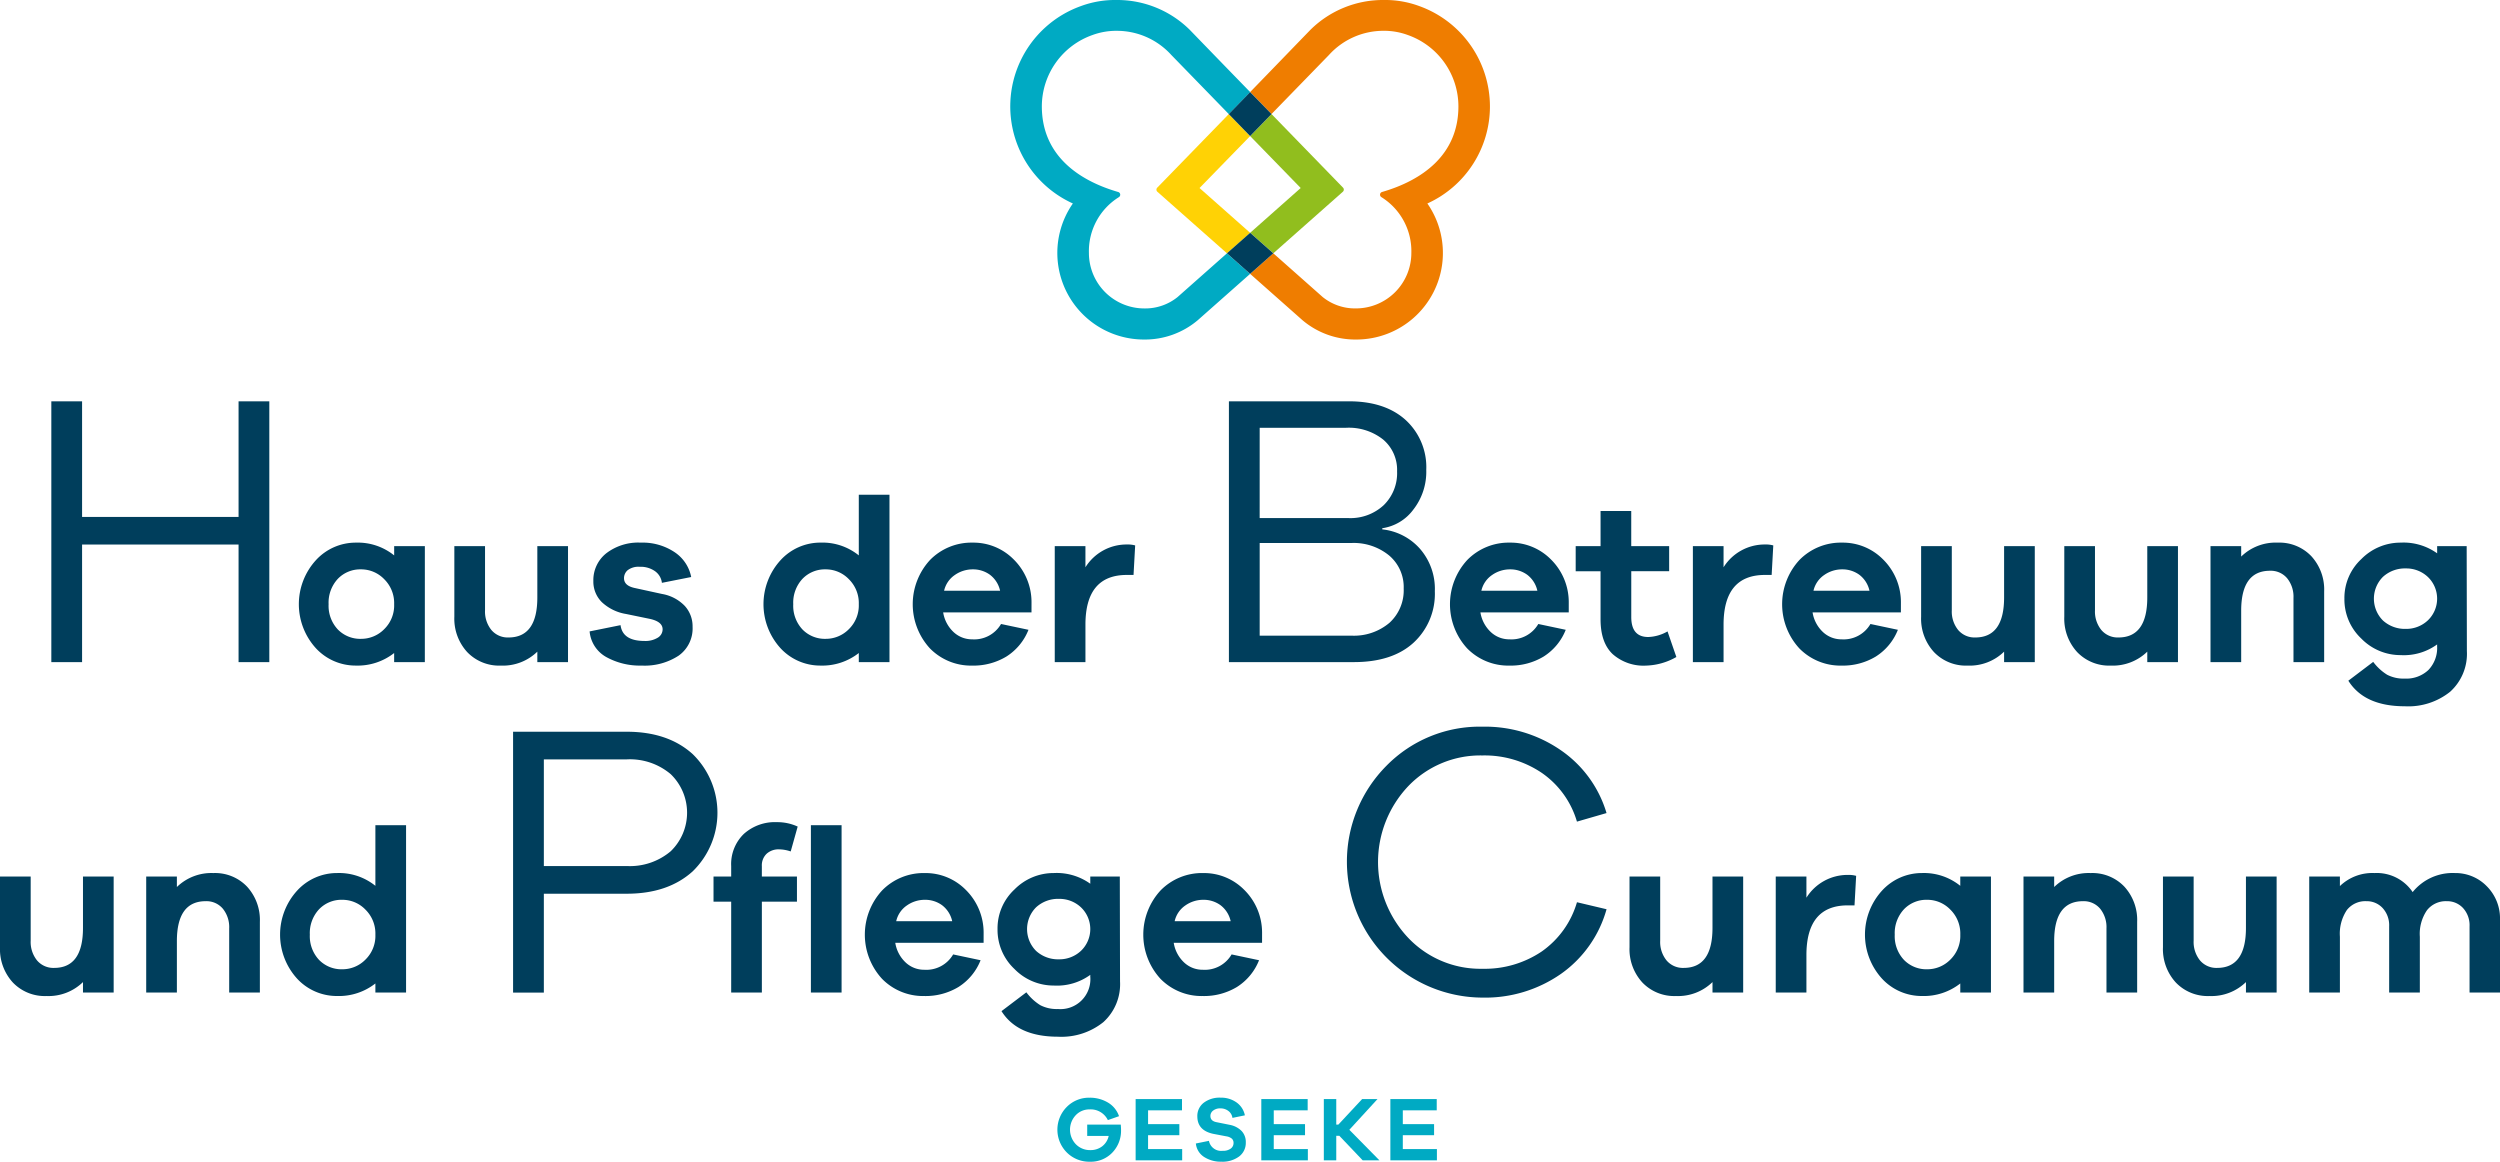 <svg xmlns="http://www.w3.org/2000/svg" viewBox="0 0 446.385 207.428"><title>1009 geseke Z_RGB</title><path d="M50.453,118.222h-5.49V97.232H17.022v20.99H11.531V71.655h5.491V92.3H44.963V71.655h5.49Z" transform="translate(-2.366)" fill="#003e5c"/><path d="M78.222,118.222H72.743V116.6a10.562,10.562,0,0,1-6.847,2.241,9.638,9.638,0,0,1-7.139-3.113,11.667,11.667,0,0,1,.02-15.709A9.635,9.635,0,0,1,65.9,96.889a10.334,10.334,0,0,1,6.847,2.283v-1.66h5.479Zm-7.264-5.872a5.926,5.926,0,0,0,1.785-4.462,5.991,5.991,0,0,0-1.785-4.482,5.706,5.706,0,0,0-4.108-1.744,5.542,5.542,0,0,0-4.171,1.7,6.246,6.246,0,0,0-1.64,4.524,6.172,6.172,0,0,0,1.64,4.5,5.574,5.574,0,0,0,4.171,1.681A5.744,5.744,0,0,0,70.958,112.35Z" transform="translate(-2.366)" fill="#003e5c"/><path d="M103.787,118.222H98.309v-1.867a8.814,8.814,0,0,1-6.517,2.49,7.877,7.877,0,0,1-6.018-2.428,8.813,8.813,0,0,1-2.283-6.288V97.512H88.97v11.455a5.231,5.231,0,0,0,1.141,3.528,3.823,3.823,0,0,0,3.051,1.328q5.147,0,5.147-7.139V97.512h5.478Z" transform="translate(-2.366)" fill="#003e5c"/><path d="M113.167,111.623q.372,2.823,4.274,2.823a4.223,4.223,0,0,0,2.367-.581,1.742,1.742,0,0,0,.871-1.495q0-1.37-2.283-1.867l-4.233-.872a8.265,8.265,0,0,1-4.338-2.117,5.166,5.166,0,0,1-1.514-3.776,6.117,6.117,0,0,1,2.3-4.939,9.352,9.352,0,0,1,6.163-1.91,10.268,10.268,0,0,1,6.039,1.7,6.911,6.911,0,0,1,2.968,4.441l-5.23,1.038a2.973,2.973,0,0,0-1.224-2.076,4.436,4.436,0,0,0-2.719-.788,3.169,3.169,0,0,0-2.158.6,1.871,1.871,0,0,0-.664,1.432q0,1.328,1.868,1.743l4.939,1.079a7.349,7.349,0,0,1,4.047,2.137,5.391,5.391,0,0,1,1.389,3.715,5.958,5.958,0,0,1-2.469,5.146,11.072,11.072,0,0,1-6.62,1.785,12.378,12.378,0,0,1-6.308-1.515,5.838,5.838,0,0,1-2.989-4.586Z" transform="translate(-2.366)" fill="#003e5c"/><path d="M161.186,118.222h-5.479V116.6a10.564,10.564,0,0,1-6.849,2.241,9.642,9.642,0,0,1-7.138-3.113,11.666,11.666,0,0,1,.021-15.709,9.631,9.631,0,0,1,7.117-3.134,10.334,10.334,0,0,1,6.849,2.283V88.34h5.479Zm-7.263-5.872a5.929,5.929,0,0,0,1.784-4.462,5.994,5.994,0,0,0-1.784-4.482,5.712,5.712,0,0,0-4.11-1.744,5.541,5.541,0,0,0-4.17,1.7,6.246,6.246,0,0,0-1.64,4.524,6.172,6.172,0,0,0,1.64,4.5,5.573,5.573,0,0,0,4.17,1.681A5.75,5.75,0,0,0,153.923,112.35Z" transform="translate(-2.366)" fill="#003e5c"/><path d="M186.544,109.341H170.772a6.129,6.129,0,0,0,1.847,3.507,4.8,4.8,0,0,0,3.341,1.307,5.535,5.535,0,0,0,5.146-2.739l4.9,1.037a9.973,9.973,0,0,1-3.942,4.773,11.362,11.362,0,0,1-6.1,1.619,10.271,10.271,0,0,1-7.554-3.071,11.657,11.657,0,0,1,.021-15.792,10.348,10.348,0,0,1,7.616-3.093,10.085,10.085,0,0,1,7.284,2.968,10.732,10.732,0,0,1,3.217,7.616Zm-13.676-6.683a4.634,4.634,0,0,0-1.93,2.823h10a4.889,4.889,0,0,0-1.826-2.864,5.128,5.128,0,0,0-3.071-.955A5.562,5.562,0,0,0,172.868,102.658Z" transform="translate(-2.366)" fill="#003e5c"/><path d="M205.054,97.387l-.291,5.271h-1.2q-7.388,0-7.388,8.882v6.682h-5.479V97.512h5.479v3.777a8.656,8.656,0,0,1,7.429-4.068A4.877,4.877,0,0,1,205.054,97.387Z" transform="translate(-2.366)" fill="#003e5c"/><path d="M249.178,94.522a10.448,10.448,0,0,1,6.707,3.44,10.9,10.9,0,0,1,2.676,7.611,11.856,11.856,0,0,1-3.789,9.174q-3.787,3.475-10.668,3.475H221.793V71.655H243.2q6.465,0,10.148,3.336a11.416,11.416,0,0,1,3.683,8.9,10.975,10.975,0,0,1-2.328,7.125,8.387,8.387,0,0,1-5.525,3.3Zm-21.894-2.016h15.847a8.722,8.722,0,0,0,6.29-2.294,7.979,7.979,0,0,0,2.4-6.046,7.094,7.094,0,0,0-2.466-5.665,9.845,9.845,0,0,0-6.638-2.12h-15.43Zm16.333,20.99a9.823,9.823,0,0,0,6.847-2.294A7.843,7.843,0,0,0,253,105.086a7.379,7.379,0,0,0-2.606-5.908,9.975,9.975,0,0,0-6.707-2.224h-16.4V113.5Z" transform="translate(-2.366)" fill="#003e5c"/><path d="M282.472,109.341H266.7a6.136,6.136,0,0,0,1.848,3.507,4.8,4.8,0,0,0,3.341,1.307,5.536,5.536,0,0,0,5.146-2.739l4.9,1.037a9.966,9.966,0,0,1-3.944,4.773,11.348,11.348,0,0,1-6.1,1.619,10.269,10.269,0,0,1-7.554-3.071,11.658,11.658,0,0,1,.02-15.792,10.352,10.352,0,0,1,7.617-3.093,10.085,10.085,0,0,1,7.284,2.968,10.731,10.731,0,0,1,3.216,7.616ZM268.8,102.658a4.635,4.635,0,0,0-1.931,2.823h10a4.889,4.889,0,0,0-1.826-2.864,5.13,5.13,0,0,0-3.071-.955A5.56,5.56,0,0,0,268.8,102.658Z" transform="translate(-2.366)" fill="#003e5c"/><path d="M301.687,117.309a11.475,11.475,0,0,1-5.4,1.536,8.316,8.316,0,0,1-5.977-2.055q-2.159-2.053-2.158-6.2v-8.592h-4.441V97.512h4.441V91.245h5.479v6.267H300.4v4.482h-6.764v8.177q0,3.568,3.029,3.569a7.407,7.407,0,0,0,3.445-1Z" transform="translate(-2.366)" fill="#003e5c"/><path d="M318.993,97.387l-.291,5.271h-1.2q-7.388,0-7.388,8.882v6.682h-5.478V97.512h5.478v3.777a8.657,8.657,0,0,1,7.429-4.068A4.872,4.872,0,0,1,318.993,97.387Z" transform="translate(-2.366)" fill="#003e5c"/><path d="M341.778,109.341H326.007a6.129,6.129,0,0,0,1.847,3.507,4.8,4.8,0,0,0,3.341,1.307,5.537,5.537,0,0,0,5.147-2.739l4.9,1.037a9.959,9.959,0,0,1-3.943,4.773,11.349,11.349,0,0,1-6.1,1.619,10.267,10.267,0,0,1-7.553-3.071,11.656,11.656,0,0,1,.02-15.792,10.351,10.351,0,0,1,7.616-3.093,10.083,10.083,0,0,1,7.284,2.968,10.723,10.723,0,0,1,3.216,7.616ZM328.1,102.658a4.635,4.635,0,0,0-1.931,2.823h10a4.894,4.894,0,0,0-1.826-2.864,5.133,5.133,0,0,0-3.072-.955A5.559,5.559,0,0,0,328.1,102.658Z" transform="translate(-2.366)" fill="#003e5c"/><path d="M365.685,118.222h-5.479v-1.867a8.812,8.812,0,0,1-6.516,2.49,7.876,7.876,0,0,1-6.018-2.428,8.808,8.808,0,0,1-2.282-6.288V97.512h5.478v11.455a5.226,5.226,0,0,0,1.141,3.528,3.822,3.822,0,0,0,3.051,1.328q5.145,0,5.146-7.139V97.512h5.479Z" transform="translate(-2.366)" fill="#003e5c"/><path d="M391.25,118.222h-5.479v-1.867a8.812,8.812,0,0,1-6.516,2.49,7.877,7.877,0,0,1-6.018-2.428,8.813,8.813,0,0,1-2.283-6.288V97.512h5.479v11.455a5.226,5.226,0,0,0,1.141,3.528,3.823,3.823,0,0,0,3.051,1.328q5.146,0,5.146-7.139V97.512h5.479Z" transform="translate(-2.366)" fill="#003e5c"/><path d="M415.072,99.318a8.8,8.8,0,0,1,2.282,6.287v12.617h-5.478V106.767a5.223,5.223,0,0,0-1.141-3.527,3.817,3.817,0,0,0-3.05-1.329q-5.147,0-5.147,7.139v9.172H397.06V97.512h5.478V99.38a8.813,8.813,0,0,1,6.516-2.491A7.873,7.873,0,0,1,415.072,99.318Z" transform="translate(-2.366)" fill="#003e5c"/><path d="M442.837,116.23a9.129,9.129,0,0,1-2.988,7.284,11.925,11.925,0,0,1-8.093,2.594q-7.222,0-10.085-4.565l4.44-3.362a9.138,9.138,0,0,0,2.491,2.3,6.35,6.35,0,0,0,3.154.684,5.738,5.738,0,0,0,4.213-1.535,5.68,5.68,0,0,0,1.555-4.234v-.332a10.094,10.094,0,0,1-6.515,1.909A9.761,9.761,0,0,1,424,114.031a9.592,9.592,0,0,1-3.03-7.139A9.474,9.474,0,0,1,424,99.816a9.8,9.8,0,0,1,7.014-2.927,10.3,10.3,0,0,1,6.515,1.91V97.512H442.8Zm-6.973-5.457a5.367,5.367,0,0,0,0-7.762,5.6,5.6,0,0,0-3.9-1.515,5.823,5.823,0,0,0-4.11,1.5,5.509,5.509,0,0,0,0,7.8,5.827,5.827,0,0,0,4.11,1.494A5.6,5.6,0,0,0,435.864,110.773Z" transform="translate(-2.366)" fill="#003e5c"/><path d="M22.661,177.222H17.183v-1.867a8.813,8.813,0,0,1-6.516,2.49,7.88,7.88,0,0,1-6.019-2.428,8.813,8.813,0,0,1-2.282-6.288V156.512H7.845v11.455a5.23,5.23,0,0,0,1.14,3.528,3.823,3.823,0,0,0,3.051,1.328q5.147,0,5.147-7.139v-9.172h5.478Z" transform="translate(-2.366)" fill="#003e5c"/><path d="M46.483,158.318a8.806,8.806,0,0,1,2.284,6.287v12.617H43.288V165.767a5.223,5.223,0,0,0-1.142-3.527,3.817,3.817,0,0,0-3.05-1.329q-5.146,0-5.147,7.139v9.172H28.471v-20.71h5.478v1.868a8.813,8.813,0,0,1,6.517-2.491A7.871,7.871,0,0,1,46.483,158.318Z" transform="translate(-2.366)" fill="#003e5c"/><path d="M74.871,177.222H69.393V175.6a10.566,10.566,0,0,1-6.849,2.241,9.646,9.646,0,0,1-7.139-3.113,11.667,11.667,0,0,1,.022-15.709,9.631,9.631,0,0,1,7.117-3.134,10.337,10.337,0,0,1,6.849,2.283V147.34h5.478Zm-7.263-5.872a5.926,5.926,0,0,0,1.785-4.462,5.991,5.991,0,0,0-1.785-4.482,5.709,5.709,0,0,0-4.109-1.744,5.545,5.545,0,0,0-4.171,1.7,6.246,6.246,0,0,0-1.64,4.524,6.172,6.172,0,0,0,1.64,4.5,5.577,5.577,0,0,0,4.171,1.681A5.746,5.746,0,0,0,67.608,171.35Z" transform="translate(-2.366)" fill="#003e5c"/><path d="M114.272,130.655q7.37,0,11.782,4a14.6,14.6,0,0,1,0,20.921q-4.415,4-11.782,4h-14.8v17.653H93.978V130.655Zm0,23.979a11.265,11.265,0,0,0,7.855-2.642,9.569,9.569,0,0,0,0-13.761,11.265,11.265,0,0,0-7.855-2.641h-14.8v19.044Z" transform="translate(-2.366)" fill="#003e5c"/><path d="M139.248,152.445a2.849,2.849,0,0,0-.851,2.2v1.868h6.268v4.482H138.4v16.228h-5.478V160.994h-3.154v-4.482h3.154v-1.868a7.5,7.5,0,0,1,2.241-5.727A8.291,8.291,0,0,1,141.1,146.8a8.676,8.676,0,0,1,3.694.789l-1.245,4.441a6.6,6.6,0,0,0-2.075-.374A3.137,3.137,0,0,0,139.248,152.445Zm13.386,24.777h-5.479V147.34h5.479Z" transform="translate(-2.366)" fill="#003e5c"/><path d="M177.991,168.341H162.22a6.122,6.122,0,0,0,1.846,3.507,4.8,4.8,0,0,0,3.341,1.307,5.537,5.537,0,0,0,5.147-2.739l4.9,1.037a9.973,9.973,0,0,1-3.942,4.773,11.36,11.36,0,0,1-6.1,1.619,10.267,10.267,0,0,1-7.553-3.071,11.656,11.656,0,0,1,.02-15.792,10.351,10.351,0,0,1,7.616-3.093,10.085,10.085,0,0,1,7.284,2.968,10.728,10.728,0,0,1,3.217,7.616Zm-13.676-6.683a4.628,4.628,0,0,0-1.929,2.823h10a4.894,4.894,0,0,0-1.826-2.864,5.133,5.133,0,0,0-3.072-.955A5.562,5.562,0,0,0,164.315,161.658Z" transform="translate(-2.366)" fill="#003e5c"/><path d="M202.353,175.23a9.13,9.13,0,0,1-2.989,7.284,11.922,11.922,0,0,1-8.093,2.594q-7.221,0-10.084-4.565l4.44-3.362a9.122,9.122,0,0,0,2.49,2.3,6.355,6.355,0,0,0,3.154.684,5.341,5.341,0,0,0,5.769-5.769v-.332a10.1,10.1,0,0,1-6.516,1.909,9.758,9.758,0,0,1-7.013-2.946,9.589,9.589,0,0,1-3.031-7.139,9.472,9.472,0,0,1,3.031-7.076,9.791,9.791,0,0,1,7.013-2.927,10.308,10.308,0,0,1,6.516,1.91v-1.287h5.272Zm-6.973-5.457a5.367,5.367,0,0,0,0-7.762,5.6,5.6,0,0,0-3.9-1.515,5.819,5.819,0,0,0-4.109,1.5,5.509,5.509,0,0,0,0,7.8,5.822,5.822,0,0,0,4.109,1.494A5.6,5.6,0,0,0,195.38,169.773Z" transform="translate(-2.366)" fill="#003e5c"/><path d="M227.712,168.341H211.94a6.129,6.129,0,0,0,1.847,3.507,4.8,4.8,0,0,0,3.341,1.307,5.536,5.536,0,0,0,5.146-2.739l4.9,1.037a9.97,9.97,0,0,1-3.943,4.773,11.356,11.356,0,0,1-6.1,1.619,10.271,10.271,0,0,1-7.554-3.071,11.657,11.657,0,0,1,.021-15.792,10.348,10.348,0,0,1,7.616-3.093,10.085,10.085,0,0,1,7.284,2.968,10.732,10.732,0,0,1,3.217,7.616Zm-13.676-6.683a4.634,4.634,0,0,0-1.93,2.823h10a4.889,4.889,0,0,0-1.826-2.864,5.13,5.13,0,0,0-3.071-.955A5.562,5.562,0,0,0,214.036,161.658Z" transform="translate(-2.366)" fill="#003e5c"/><path d="M277.65,169.89a16.275,16.275,0,0,0,6.29-8.793l5.283,1.251a21,21,0,0,1-8.132,11.538,23.638,23.638,0,0,1-14.04,4.24,24.278,24.278,0,0,1-17.167-41.355,23.348,23.348,0,0,1,17.167-7.02,23.82,23.82,0,0,1,14,4.2,20.779,20.779,0,0,1,8.167,11.225l-5.283,1.529a16.037,16.037,0,0,0-6.254-8.688,18.22,18.22,0,0,0-10.635-3.127,17.82,17.82,0,0,0-13.24,5.491,19.7,19.7,0,0,0,0,27.071,17.765,17.765,0,0,0,13.24,5.526A18.2,18.2,0,0,0,277.65,169.89Z" transform="translate(-2.366)" fill="#003e5c"/><path d="M313.618,177.222H308.14v-1.867a8.813,8.813,0,0,1-6.516,2.49,7.88,7.88,0,0,1-6.019-2.428,8.813,8.813,0,0,1-2.282-6.288V156.512H298.8v11.455a5.23,5.23,0,0,0,1.14,3.528,3.823,3.823,0,0,0,3.051,1.328q5.147,0,5.147-7.139v-9.172h5.478Z" transform="translate(-2.366)" fill="#003e5c"/><path d="M333.788,156.387l-.291,5.271h-1.2q-7.387,0-7.388,8.882v6.682h-5.478v-20.71h5.478v3.777a8.657,8.657,0,0,1,7.429-4.068A4.872,4.872,0,0,1,333.788,156.387Z" transform="translate(-2.366)" fill="#003e5c"/><path d="M357.859,177.222h-5.478V175.6a10.566,10.566,0,0,1-6.849,2.241,9.642,9.642,0,0,1-7.138-3.113,11.666,11.666,0,0,1,.021-15.709,9.631,9.631,0,0,1,7.117-3.134,10.335,10.335,0,0,1,6.849,2.283v-1.66h5.478ZM350.6,171.35a5.929,5.929,0,0,0,1.784-4.462,5.994,5.994,0,0,0-1.784-4.482,5.712,5.712,0,0,0-4.11-1.744,5.545,5.545,0,0,0-4.171,1.7,6.249,6.249,0,0,0-1.639,4.524,6.176,6.176,0,0,0,1.639,4.5,5.577,5.577,0,0,0,4.171,1.681A5.75,5.75,0,0,0,350.6,171.35Z" transform="translate(-2.366)" fill="#003e5c"/><path d="M381.682,158.318a8.809,8.809,0,0,1,2.282,6.287v12.617h-5.479V165.767a5.227,5.227,0,0,0-1.14-3.527,3.821,3.821,0,0,0-3.051-1.329q-5.146,0-5.147,7.139v9.172h-5.478v-20.71h5.478v1.868a8.814,8.814,0,0,1,6.516-2.491A7.877,7.877,0,0,1,381.682,158.318Z" transform="translate(-2.366)" fill="#003e5c"/><path d="M408.867,177.222h-5.478v-1.867a8.813,8.813,0,0,1-6.517,2.49,7.877,7.877,0,0,1-6.018-2.428,8.813,8.813,0,0,1-2.283-6.288V156.512h5.479v11.455a5.231,5.231,0,0,0,1.141,3.528,3.823,3.823,0,0,0,3.051,1.328q5.147,0,5.147-7.139v-9.172h5.478Z" transform="translate(-2.366)" fill="#003e5c"/><path d="M446.386,158.235a8.134,8.134,0,0,1,2.365,6.038v12.949h-5.437V165.394a4.535,4.535,0,0,0-1.162-3.258,3.84,3.84,0,0,0-2.9-1.225,4.282,4.282,0,0,0-3.527,1.6,7.452,7.452,0,0,0-1.287,4.753v9.96h-5.479V165.394a4.54,4.54,0,0,0-1.162-3.258,3.84,3.84,0,0,0-2.9-1.225,4.19,4.19,0,0,0-3.487,1.578,7.626,7.626,0,0,0-1.245,4.773v9.96h-5.478v-20.71h5.478v1.7a8.359,8.359,0,0,1,6.184-2.325,7.72,7.72,0,0,1,6.807,3.4,9.165,9.165,0,0,1,7.554-3.4A7.786,7.786,0,0,1,446.386,158.235Z" transform="translate(-2.366)" fill="#003e5c"/><path d="M202.483,200.8c.032.38.049.7.049.946a5.606,5.606,0,0,1-1.568,4.066,5.314,5.314,0,0,1-3.983,1.617,5.671,5.671,0,0,1-4.131-1.65,5.764,5.764,0,0,1-.017-8.122A5.567,5.567,0,0,1,196.916,196a6.275,6.275,0,0,1,3.249.849,4.516,4.516,0,0,1,2.007,2.45l-1.992.7a3.407,3.407,0,0,0-3.264-1.91,3.324,3.324,0,0,0-2.482,1.045,3.769,3.769,0,0,0,.032,5.176,3.5,3.5,0,0,0,2.579,1.045,3.375,3.375,0,0,0,2.123-.678,3.177,3.177,0,0,0,1.16-1.853h-3.837V200.8Z" transform="translate(-2.366)" fill="#00aac3"/><path d="M213.449,207.182h-8.311V196.243h8.279v2.009h-6.058v2.465h5.584v1.976h-5.584v2.481h6.09Z" transform="translate(-2.366)" fill="#00aac3"/><path d="M223.158,196.847a3.692,3.692,0,0,1,1.486,2.3l-2.221.457a1.838,1.838,0,0,0-.718-1.233,2.289,2.289,0,0,0-1.437-.466,2,2,0,0,0-1.29.393,1.191,1.191,0,0,0-.489.963q0,.9,1.094,1.11l2.35.473a4.027,4.027,0,0,1,2.114,1.086,2.835,2.835,0,0,1,.76,2.049,3.023,3.023,0,0,1-1.192,2.515,4.98,4.98,0,0,1-3.151.931,5.517,5.517,0,0,1-3.094-.841,3.223,3.223,0,0,1-1.478-2.409l2.335-.473a2.221,2.221,0,0,0,2.449,1.78,2.305,2.305,0,0,0,1.437-.392,1.209,1.209,0,0,0,.506-1,1.018,1.018,0,0,0-.286-.767,2.017,2.017,0,0,0-.988-.424l-2.318-.441q-2.873-.6-2.873-3.135a2.964,2.964,0,0,1,1.126-2.408,4.651,4.651,0,0,1,3.037-.923A4.728,4.728,0,0,1,223.158,196.847Z" transform="translate(-2.366)" fill="#00aac3"/><path d="M235.889,207.182h-8.311V196.243h8.278v2.009H229.8v2.465h5.584v1.976H229.8v2.481h6.09Z" transform="translate(-2.366)" fill="#00aac3"/><path d="M245.68,207.182l-4.163-4.375h-.556v4.375H238.74V196.243h2.221V200.8h.376l4.244-4.556h2.743l-5.028,5.486,5.371,5.453Z" transform="translate(-2.366)" fill="#00aac3"/><path d="M258.932,207.182h-8.311V196.243H258.9v2.009h-6.057v2.465h5.584v1.976h-5.584v2.481h6.09Z" transform="translate(-2.366)" fill="#00aac3"/><path d="M216.548,33.572,225.58,24.3l0,0-3.814-3.924,0,0,0,0c-6.3,6.487-11.807,12.141-12.776,13.137a.513.513,0,0,0-.138.349.507.507,0,0,0,.17.379l12.426,10.992,4.141-3.657,0,0Z" transform="translate(-2.366)" fill="#ffd205"/><path d="M268.4,19A19.059,19.059,0,0,0,255.792,1.088,17.581,17.581,0,0,0,249.4,0a18.426,18.426,0,0,0-13.05,5.321c-3.1,3.2-6.937,7.174-10.766,11.117l0,0,3.817,3.922L239.662,9.809A13.121,13.121,0,0,1,249.4,5.5a12.26,12.26,0,0,1,4.336.753,13.523,13.523,0,0,1,9.036,12.733c0,8.661-6.448,13.2-13.609,15.286a.506.506,0,0,0-.387.494.516.516,0,0,0,.228.424,11.353,11.353,0,0,1,5.363,9.978,9.9,9.9,0,0,1-9.9,9.9,9.179,9.179,0,0,1-5.929-2.031l-8.817-7.809,0,0,0,0L225.583,48.9l0,0,9.35,8.277a14.6,14.6,0,0,0,9.628,3.447,15.456,15.456,0,0,0,12.666-24.291A19.02,19.02,0,0,0,268.4,19Z" transform="translate(-2.366)" fill="#ef7d00"/><path d="M225.583,24.294l0,0,9.028,9.276-9.021,7.994,0,0,4.138,3.659L242.14,34.235a.509.509,0,0,0,.032-.728L229.405,20.37l0,0,0,0Z" transform="translate(-2.366)" fill="#91be1e"/><path d="M221.446,45.231l0,0,0,0-8.821,7.81a9.179,9.179,0,0,1-5.929,2.031,9.9,9.9,0,0,1-9.9-9.9,11.355,11.355,0,0,1,5.363-9.979.516.516,0,0,0,.228-.425.505.505,0,0,0-.387-.493c-7.161-2.083-13.609-6.625-13.609-15.286a13.525,13.525,0,0,1,9.036-12.733,12.264,12.264,0,0,1,4.336-.753,13.121,13.121,0,0,1,9.742,4.308l10.268,10.559,3.821-3.924,0,0C221.749,12.5,217.9,8.526,214.8,5.322A18.422,18.422,0,0,0,201.753,0a17.6,17.6,0,0,0-6.389,1.087,19.026,19.026,0,0,0-1.432,35.244A15.456,15.456,0,0,0,206.6,60.623a14.6,14.6,0,0,0,9.628-3.447L225.58,48.9l0,0Z" transform="translate(-2.366)" fill="#00aac3"/><polygon points="219.398 20.37 223.212 24.294 223.214 24.296 223.216 24.294 227.03 20.37 227.034 20.366 223.216 16.444 219.396 20.368 219.398 20.37" fill="#003e5c"/><polygon points="227.352 45.231 227.354 45.229 223.216 41.57 219.076 45.227 219.08 45.231 223.212 48.897 223.214 48.899 223.216 48.897 227.352 45.231" fill="#003e5c"/></svg>